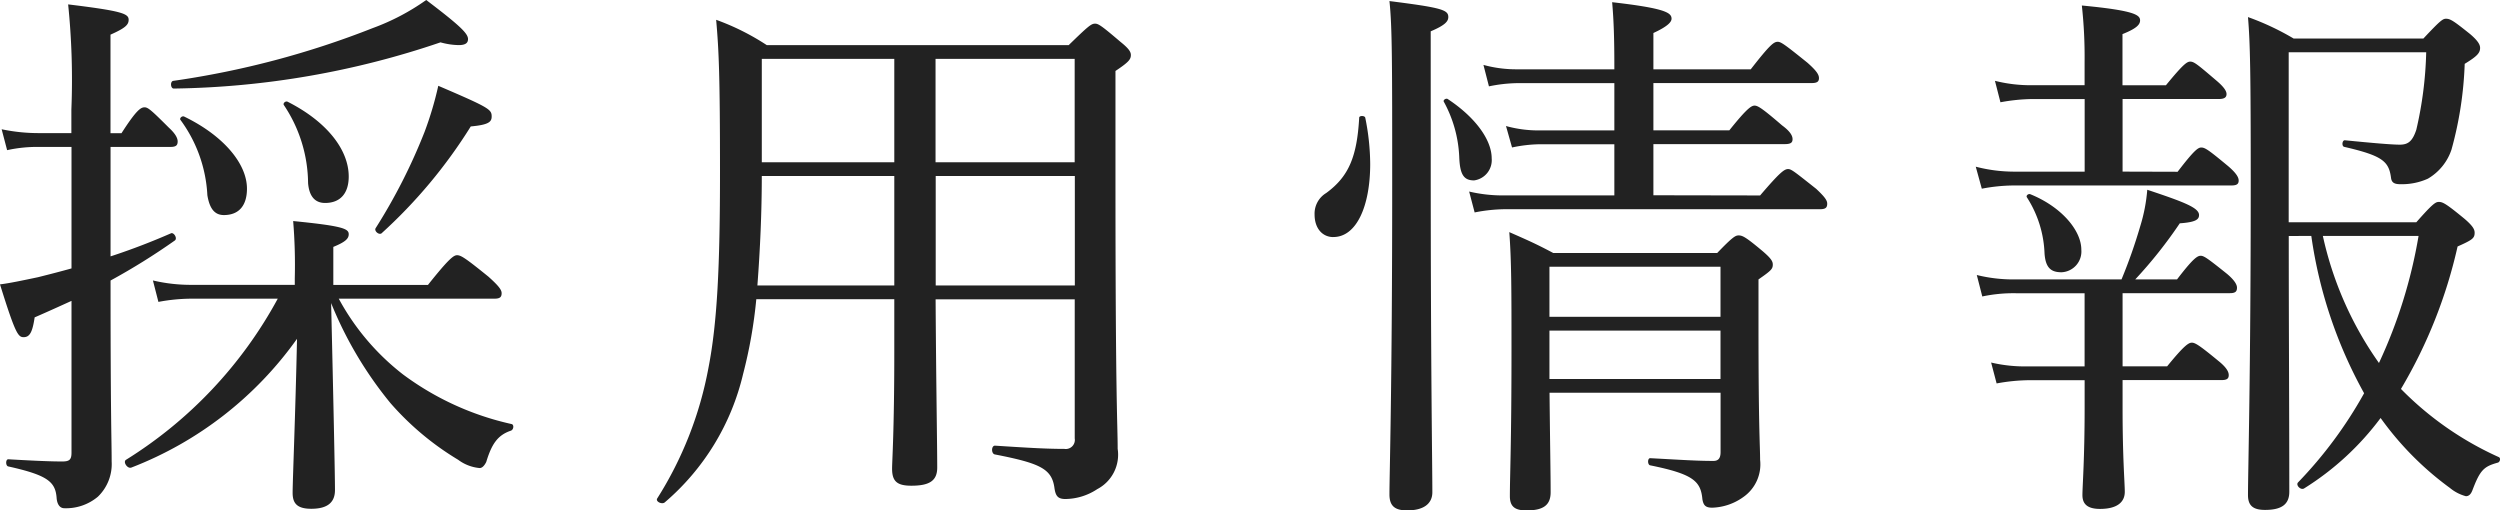 <svg xmlns="http://www.w3.org/2000/svg" width="154.536" height="31.552" viewBox="0 0 154.536 31.552">
  <path id="パス_894" data-name="パス 894" d="M5.78-12.07c-.714.2-1.394.374-2.074.544-.952.2-1.768.374-2.346.442C2.312-8.024,2.482-7.82,2.822-7.82c.374,0,.544-.306.68-1.224.782-.34,1.53-.68,2.278-1.02V-.68c0,.442-.136.544-.578.544-.646,0-1.564-.034-3.332-.136-.17,0-.17.408,0,.442,2.448.544,2.924.952,2.992,1.972.034.374.2.612.476.612A3.059,3.059,0,0,0,7.412,2.04a2.8,2.8,0,0,0,.85-2.176c0-1.36-.068-2.618-.068-11.186A40.7,40.7,0,0,0,12.172-13.8c.17-.136-.068-.51-.238-.442-1.088.476-2.38.986-3.74,1.428v-6.766H11.9c.34,0,.442-.1.442-.34,0-.2-.136-.476-.544-.85-1.088-1.088-1.292-1.258-1.5-1.258-.238,0-.51.17-1.428,1.6h-.68V-26.52c.918-.408,1.122-.612,1.122-.918,0-.374-.374-.544-3.74-.952a45.732,45.732,0,0,1,.2,6.494v1.462H3.74a11.047,11.047,0,0,1-2.278-.238L1.8-19.38a8.627,8.627,0,0,1,1.972-.2H5.78ZM31.926-10.2c.34,0,.442-.1.442-.34,0-.2-.17-.442-.816-1.02-1.428-1.156-1.7-1.326-1.938-1.326-.2,0-.476.17-1.8,1.836H21.964V-13.4c.748-.306.952-.51.952-.782,0-.34-.34-.51-3.434-.816a33.29,33.29,0,0,1,.1,3.536v.408H13.192a10.226,10.226,0,0,1-2.38-.272L11.152-10a11.2,11.2,0,0,1,2.04-.2H18.53A26.711,26.711,0,0,1,9.146-.238c-.2.136.1.578.34.476A22.52,22.52,0,0,0,19.72-7.718c-.1,4.692-.272,8.806-.272,9.52,0,.646.272.986,1.156.986,1.02,0,1.462-.408,1.462-1.156,0-.952-.1-5.678-.238-11.56A23.788,23.788,0,0,0,25.5-3.74a17.488,17.488,0,0,0,4.182,3.5,2.6,2.6,0,0,0,1.326.51c.17,0,.306-.17.408-.374.34-1.122.714-1.666,1.53-1.938.17-.068.2-.374.034-.408a17.651,17.651,0,0,1-6.7-3.06A14.848,14.848,0,0,1,22.3-10.2ZM21.454-16.116c.986,0,1.462-.646,1.462-1.632,0-1.666-1.36-3.4-3.774-4.624-.136-.068-.306.1-.238.2a8.782,8.782,0,0,1,1.5,4.828C20.468-16.558,20.808-16.116,21.454-16.116Zm-6.256.748c.952,0,1.428-.612,1.428-1.632,0-1.53-1.428-3.264-3.876-4.454-.136-.068-.306.1-.238.2a8.568,8.568,0,0,1,1.666,4.658C14.314-15.776,14.62-15.368,15.2-15.368ZM12.1-23.188a53.3,53.3,0,0,0,16.49-2.856,4.432,4.432,0,0,0,1.122.17c.476,0,.578-.17.578-.374,0-.34-.476-.816-2.584-2.414a13.991,13.991,0,0,1-3.3,1.734A54.586,54.586,0,0,1,12.07-23.664C11.866-23.63,11.9-23.188,12.1-23.188Zm12.852,8.942a31.116,31.116,0,0,0,5.508-6.6c1.088-.1,1.292-.272,1.292-.612,0-.442-.136-.544-3.3-1.9a21.16,21.16,0,0,1-.85,2.856,35,35,0,0,1-3.026,5.95C24.48-14.382,24.786-14.11,24.956-14.246Zm31.688,4.08V-6.9c0,4.862-.136,6.732-.136,7.208,0,.782.306,1.054,1.19,1.054,1.122,0,1.6-.306,1.6-1.122,0-1.36-.068-5.236-.1-10.4h8.6v8.6a.562.562,0,0,1-.646.646c-1.122,0-2.244-.068-4.284-.2-.238,0-.238.51,0,.544,2.788.544,3.5.884,3.672,2.04.068.51.2.714.68.714a3.626,3.626,0,0,0,1.972-.612A2.4,2.4,0,0,0,70.448-.918c0-1.6-.136-2.72-.136-16.626v-6.732c.816-.544.952-.714.952-.986,0-.2-.136-.408-.646-.816-1.156-.986-1.36-1.122-1.564-1.122-.238,0-.408.136-1.632,1.326H48.756a14.944,14.944,0,0,0-3.128-1.564c.17,1.9.238,3.5.238,9.418,0,5.814-.17,9.316-.714,12.1A22.825,22.825,0,0,1,41.99,2.142c-.136.2.306.408.476.238a14.932,14.932,0,0,0,4.828-7.922,29.283,29.283,0,0,0,.816-4.624Zm2.55-14.858h8.6v6.392h-8.6Zm-2.55,0v6.392H48.45v-6.392Zm0,7.242v6.766H48.178c.17-2.244.272-4.522.272-6.766ZM67.8-11.016h-8.6v-6.766h8.6Zm39.916,6.63V-.714c0,.374-.136.544-.442.544-1.02,0-2.006-.068-3.91-.17-.17,0-.17.408,0,.442,2.686.544,3.128.986,3.23,2.108.068.374.2.51.612.51a3.462,3.462,0,0,0,1.9-.646A2.463,2.463,0,0,0,110.16-.238c0-.884-.1-1.836-.1-8.262v-2.89c.782-.544.884-.646.884-.918,0-.2-.1-.374-.612-.816-1.054-.884-1.258-.986-1.5-.986-.2,0-.374.1-1.326,1.088H97.376c-1.088-.578-1.564-.782-2.72-1.292.136,1.8.136,3.672.136,7.31,0,5.712-.1,7.752-.1,9.01,0,.612.272.884,1.02.884,1.02,0,1.5-.306,1.5-1.122,0-1.156-.034-2.754-.068-6.154ZM97.138-8.228h10.574v2.992H97.138Zm10.574-.85H97.138v-3.094h10.574Zm-4.148-7.514v-3.162h8.126c.374,0,.476-.1.476-.306s-.136-.476-.646-.85c-1.224-1.054-1.5-1.224-1.7-1.224s-.476.17-1.564,1.53h-4.692v-2.924h9.792c.34,0,.442-.1.442-.306s-.136-.442-.714-.952c-1.394-1.122-1.632-1.292-1.836-1.292-.238,0-.476.17-1.666,1.7h-6.018v-2.244c.884-.408,1.122-.68,1.122-.884,0-.374-.408-.646-3.672-1.02.1,1.156.136,2.244.136,4.012v.136H95.166a7.64,7.64,0,0,1-2.108-.272l.34,1.326a9.183,9.183,0,0,1,1.836-.2h5.916V-20.6H96.492a7.5,7.5,0,0,1-2.04-.272l.374,1.326a8.786,8.786,0,0,1,1.734-.2h4.59v3.162H94.418a9.015,9.015,0,0,1-2.244-.238l.34,1.292a10.07,10.07,0,0,1,1.87-.2h19.482c.34,0,.442-.1.442-.34,0-.2-.136-.408-.68-.918-1.292-1.02-1.53-1.224-1.734-1.224-.238,0-.51.2-1.734,1.632ZM92.48-17.51a1.263,1.263,0,0,0,1.088-1.36c0-1.156-1.02-2.55-2.72-3.672-.1-.068-.306.068-.238.17a7.775,7.775,0,0,1,.952,3.4C91.6-17.884,91.834-17.51,92.48-17.51Zm-8.7,3.5c1.428,0,2.278-1.9,2.278-4.522a14.612,14.612,0,0,0-.306-2.856c-.034-.136-.374-.136-.374,0-.136,2.414-.646,3.638-2.04,4.658A1.486,1.486,0,0,0,82.62-15.4C82.62-14.552,83.1-14.008,83.776-14.008Zm6.018-12.716c.884-.374,1.088-.612,1.088-.884,0-.442-.408-.578-3.638-.986.17,1.6.17,3.808.17,11.322,0,12.58-.17,17.884-.17,19.176,0,.714.34.986,1.088.986,1.02,0,1.564-.408,1.564-1.122,0-1.768-.1-7.208-.1-20.2Zm54.434,12.648a28.107,28.107,0,0,0,3.264,9.724,26.328,26.328,0,0,1-4.08,5.508c-.17.17.17.51.374.374a17.306,17.306,0,0,0,4.726-4.352A19.132,19.132,0,0,0,152.8,1.5a2.581,2.581,0,0,0,.986.51c.17,0,.306-.1.408-.374.476-1.258.714-1.462,1.564-1.7.136-.034.2-.272.068-.34a19.9,19.9,0,0,1-6.052-4.216,30.183,30.183,0,0,0,3.5-8.806c.918-.408,1.054-.51,1.054-.85,0-.2-.1-.408-.612-.85-1.156-.952-1.36-1.054-1.6-1.054-.2,0-.374.1-1.394,1.258h-7.888V-25.432h8.5a23.394,23.394,0,0,1-.612,4.794c-.238.714-.51.918-1.02.918s-1.666-.1-3.4-.272c-.17,0-.2.374-.034.408,2.346.544,2.754.884,2.89,1.9.034.306.2.408.578.408a3.9,3.9,0,0,0,1.7-.34,3.281,3.281,0,0,0,1.462-1.8,22.646,22.646,0,0,0,.816-5.3c.782-.476.952-.68.952-.986,0-.2-.136-.442-.612-.85-1.02-.816-1.224-.952-1.5-.952-.2,0-.374.136-1.394,1.224H143.14a16.312,16.312,0,0,0-2.822-1.326c.136,1.632.17,3.434.17,10.268,0,11.764-.17,17.816-.17,19.278,0,.646.306.918,1.054.918,1.02,0,1.5-.34,1.5-1.122,0-4.76-.034-10.2-.034-15.81Zm6.63,0a30.528,30.528,0,0,1-2.448,7.854,21.528,21.528,0,0,1-3.468-7.854ZM132.566-5.168h6.12c.34,0,.442-.1.442-.306s-.136-.476-.646-.884c-1.156-.952-1.428-1.122-1.632-1.122s-.476.17-1.53,1.462h-2.754V-10.54h6.63c.34,0,.442-.1.442-.34,0-.2-.17-.476-.612-.85-1.19-.952-1.428-1.122-1.632-1.122s-.476.17-1.462,1.462h-2.584a28.083,28.083,0,0,0,2.754-3.468c.986-.068,1.19-.238,1.19-.51,0-.442-.85-.782-3.2-1.564a10.3,10.3,0,0,1-.442,2.278A31.66,31.66,0,0,1,132.5-11.39h-6.6a9.39,9.39,0,0,1-2.346-.272l.34,1.326a9.289,9.289,0,0,1,2.074-.2h4.25v4.522h-3.5a9.115,9.115,0,0,1-2.278-.238l.34,1.292a11.444,11.444,0,0,1,2.006-.2h3.434v1.7c0,3.23-.136,4.828-.136,5.406,0,.544.306.85,1.088.85,1.088,0,1.53-.442,1.53-1.054,0-.578-.136-2.04-.136-5.168Zm0-12.886v-4.488h5.95c.34,0,.476-.1.476-.306s-.2-.476-.646-.85c-1.156-.986-1.36-1.156-1.6-1.156-.2,0-.442.17-1.5,1.462h-2.686v-3.162c.85-.34,1.088-.578,1.088-.85,0-.34-.374-.612-3.6-.918a29.12,29.12,0,0,1,.17,3.5v1.428h-3.264a9.049,9.049,0,0,1-2.278-.272l.34,1.326a11.444,11.444,0,0,1,2.006-.2h3.2v4.488h-4.386a9.462,9.462,0,0,1-2.346-.306l.374,1.36a10.847,10.847,0,0,1,2.006-.2H139.3c.34,0,.442-.1.442-.306s-.17-.476-.646-.884c-1.19-.986-1.428-1.156-1.666-1.156-.2,0-.442.17-1.462,1.5Zm-3.774,6.222a1.286,1.286,0,0,0,1.224-1.394c0-1.19-1.224-2.652-3.162-3.434-.136-.034-.272.1-.2.2a6.857,6.857,0,0,1,1.088,3.468C127.806-12.1,128.146-11.832,128.792-11.832Z" transform="translate(-1.36 28.662)" fill="#222"/>
</svg>
